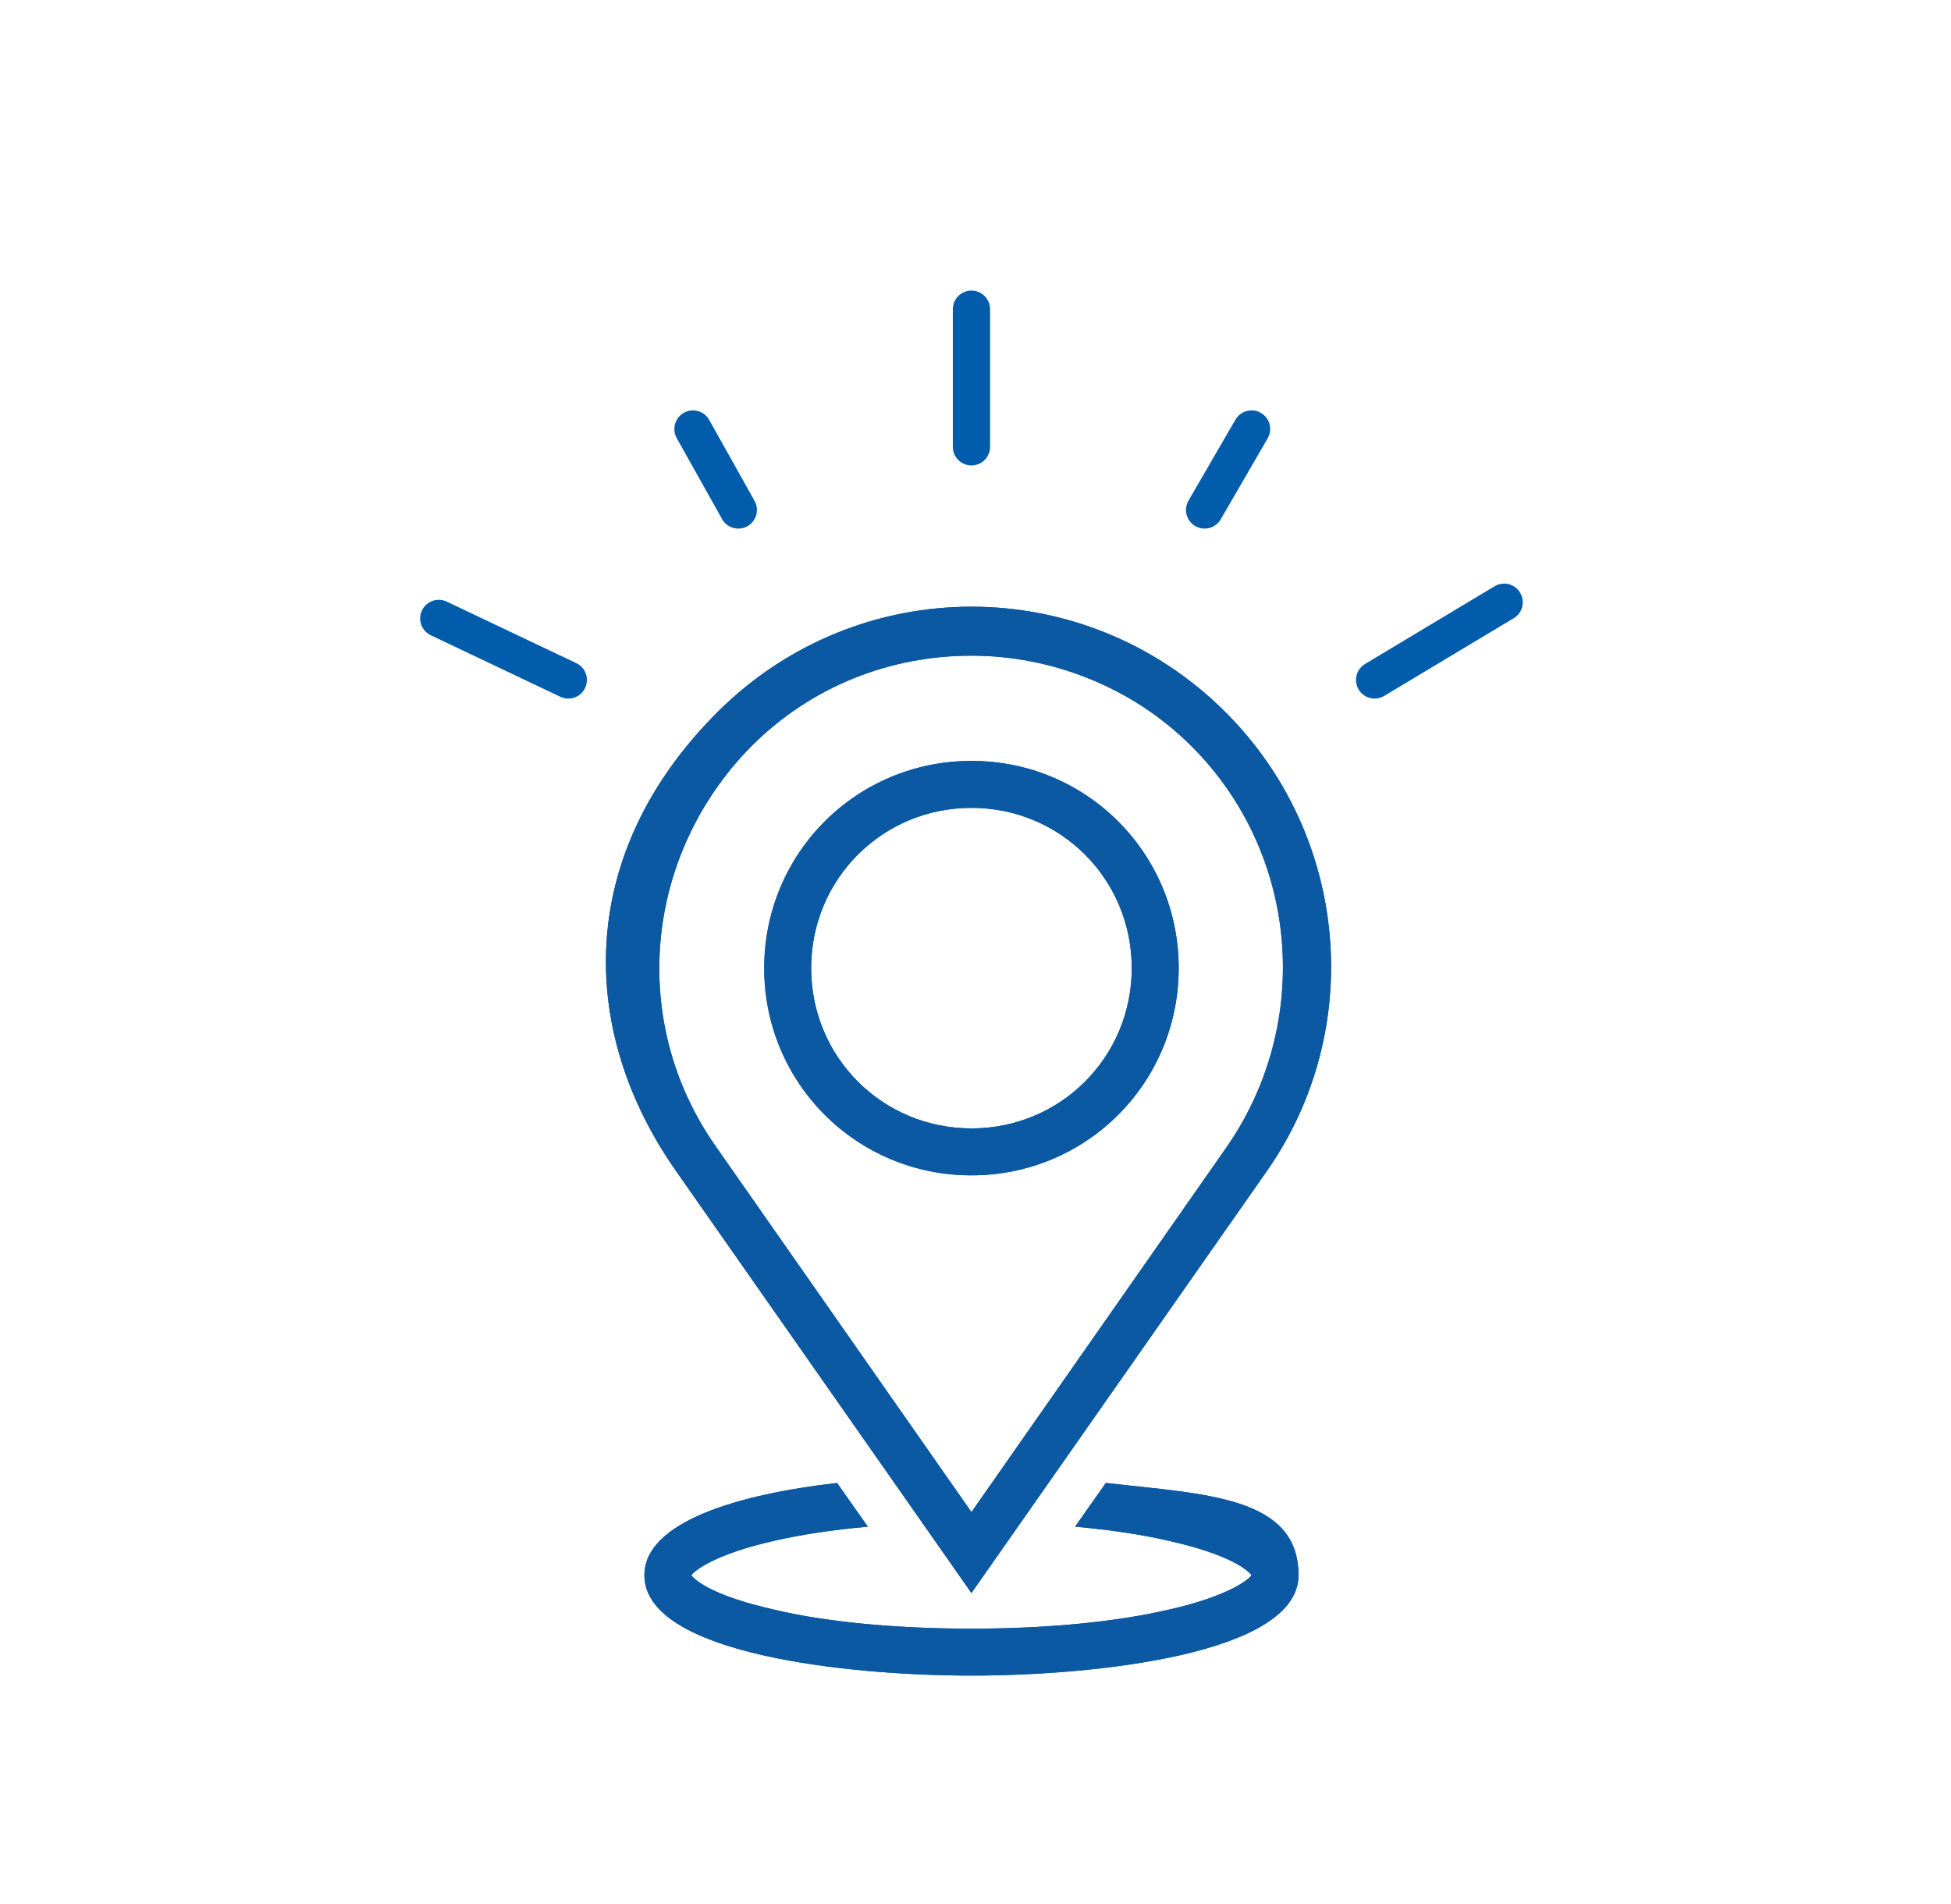 <?xml version="1.0" encoding="UTF-8"?>
<svg id="Layer_1" xmlns="http://www.w3.org/2000/svg" width="120.5" height="117.6" version="1.1" viewBox="0 0 120.5 117.6">
  <!-- Generator: Adobe Illustrator 29.8.2, SVG Export Plug-In . SVG Version: 2.1.1 Build 3)  -->
  <defs>
    <style>
      .st0 {
        fill: none;
        stroke: #015cab;
        stroke-linecap: round;
        stroke-linejoin: round;
        stroke-width: 2.3px;
      }

      .st1 {
        fill: #0b59a2;
      }
    </style>
  </defs>
  <line class="st0" x1="60" y1="27.6" x2="60" y2="19.1"/>
  <line class="st0" x1="45.6" y1="31.5" x2="42.8" y2="26.5"/>
  <path class="st0" d="M84.9,42l8-4.8M35.1,42l-8-3.8"/>
  <line class="st0" x1="74.4" y1="31.5" x2="77.3" y2="26.5"/>
  <g>
    <path class="st1" d="M46.4,46.1c3.8-3.8,8.7-5.6,13.6-5.6s9.9,1.9,13.6,5.6c6.6,6.6,7.5,17,2.2,24.7l-15.8,22.6-15.8-22.6c-5.4-7.7-4.4-18,2.2-24.7M60,98.4l18.2-26c6.2-8.8,5.1-20.8-2.5-28.4-8.7-8.7-22.7-8.7-31.4,0s-8.7,19.6-2.5,28.4l18.2,26h0Z"/>
    <path class="st1" d="M46.4,46.1c3.8-3.8,8.7-5.6,13.6-5.6s9.9,1.9,13.6,5.6c6.6,6.6,7.5,17,2.2,24.7l-15.8,22.6-15.8-22.6c-5.4-7.7-4.4-18,2.2-24.7ZM60,98.4l18.2-26c6.2-8.8,5.1-20.8-2.5-28.4-8.7-8.7-22.7-8.7-31.4,0s-8.7,19.6-2.5,28.4l18.2,26h0Z"/>
    <path class="st1" d="M60,49.9c5.5,0,9.9,4.4,9.9,9.9s-4.4,9.9-9.9,9.9-9.9-4.4-9.9-9.9,4.4-9.9,9.9-9.9M60,72.6c7.1,0,12.8-5.7,12.8-12.8s-5.7-12.8-12.8-12.8-12.8,5.7-12.8,12.8,5.7,12.8,12.8,12.8"/>
    <path class="st1" d="M60,49.9c5.5,0,9.9,4.4,9.9,9.9s-4.4,9.9-9.9,9.9-9.9-4.4-9.9-9.9,4.4-9.9,9.9-9.9ZM60,72.6c7.1,0,12.8-5.7,12.8-12.8s-5.7-12.8-12.8-12.8-12.8,5.7-12.8,12.8,5.7,12.8,12.8,12.8Z"/>
    <path class="st1" d="M68.3,91.6l-1.9,2.7c2.2.2,4.2.5,5.9.9,3.5.8,4.7,1.7,5,2.1-.2.3-1.5,1.3-5,2.1-3.4.8-7.7,1.2-12.3,1.2s-9-.4-12.3-1.2c-3.5-.8-4.7-1.7-5-2.1.2-.3,1.5-1.3,5-2.1,1.7-.4,3.7-.7,5.9-.9l-1.9-2.7c-6.1.7-11.9,2.4-11.9,5.7,0,4.9,12.7,6.2,20.2,6.2s20.2-1.3,20.2-6.2-5.8-5-11.9-5.7"/>
    <path class="st1" d="M68.3,91.6l-1.9,2.7c2.2.2,4.2.5,5.9.9,3.5.8,4.7,1.7,5,2.1-.2.3-1.5,1.3-5,2.1-3.4.8-7.7,1.2-12.3,1.2s-9-.4-12.3-1.2c-3.5-.8-4.7-1.7-5-2.1.2-.3,1.5-1.3,5-2.1,1.7-.4,3.7-.7,5.9-.9l-1.9-2.7c-6.1.7-11.9,2.4-11.9,5.7,0,4.9,12.7,6.2,20.2,6.2s20.2-1.3,20.2-6.2-5.8-5-11.9-5.7h0Z"/>
  </g>
</svg>